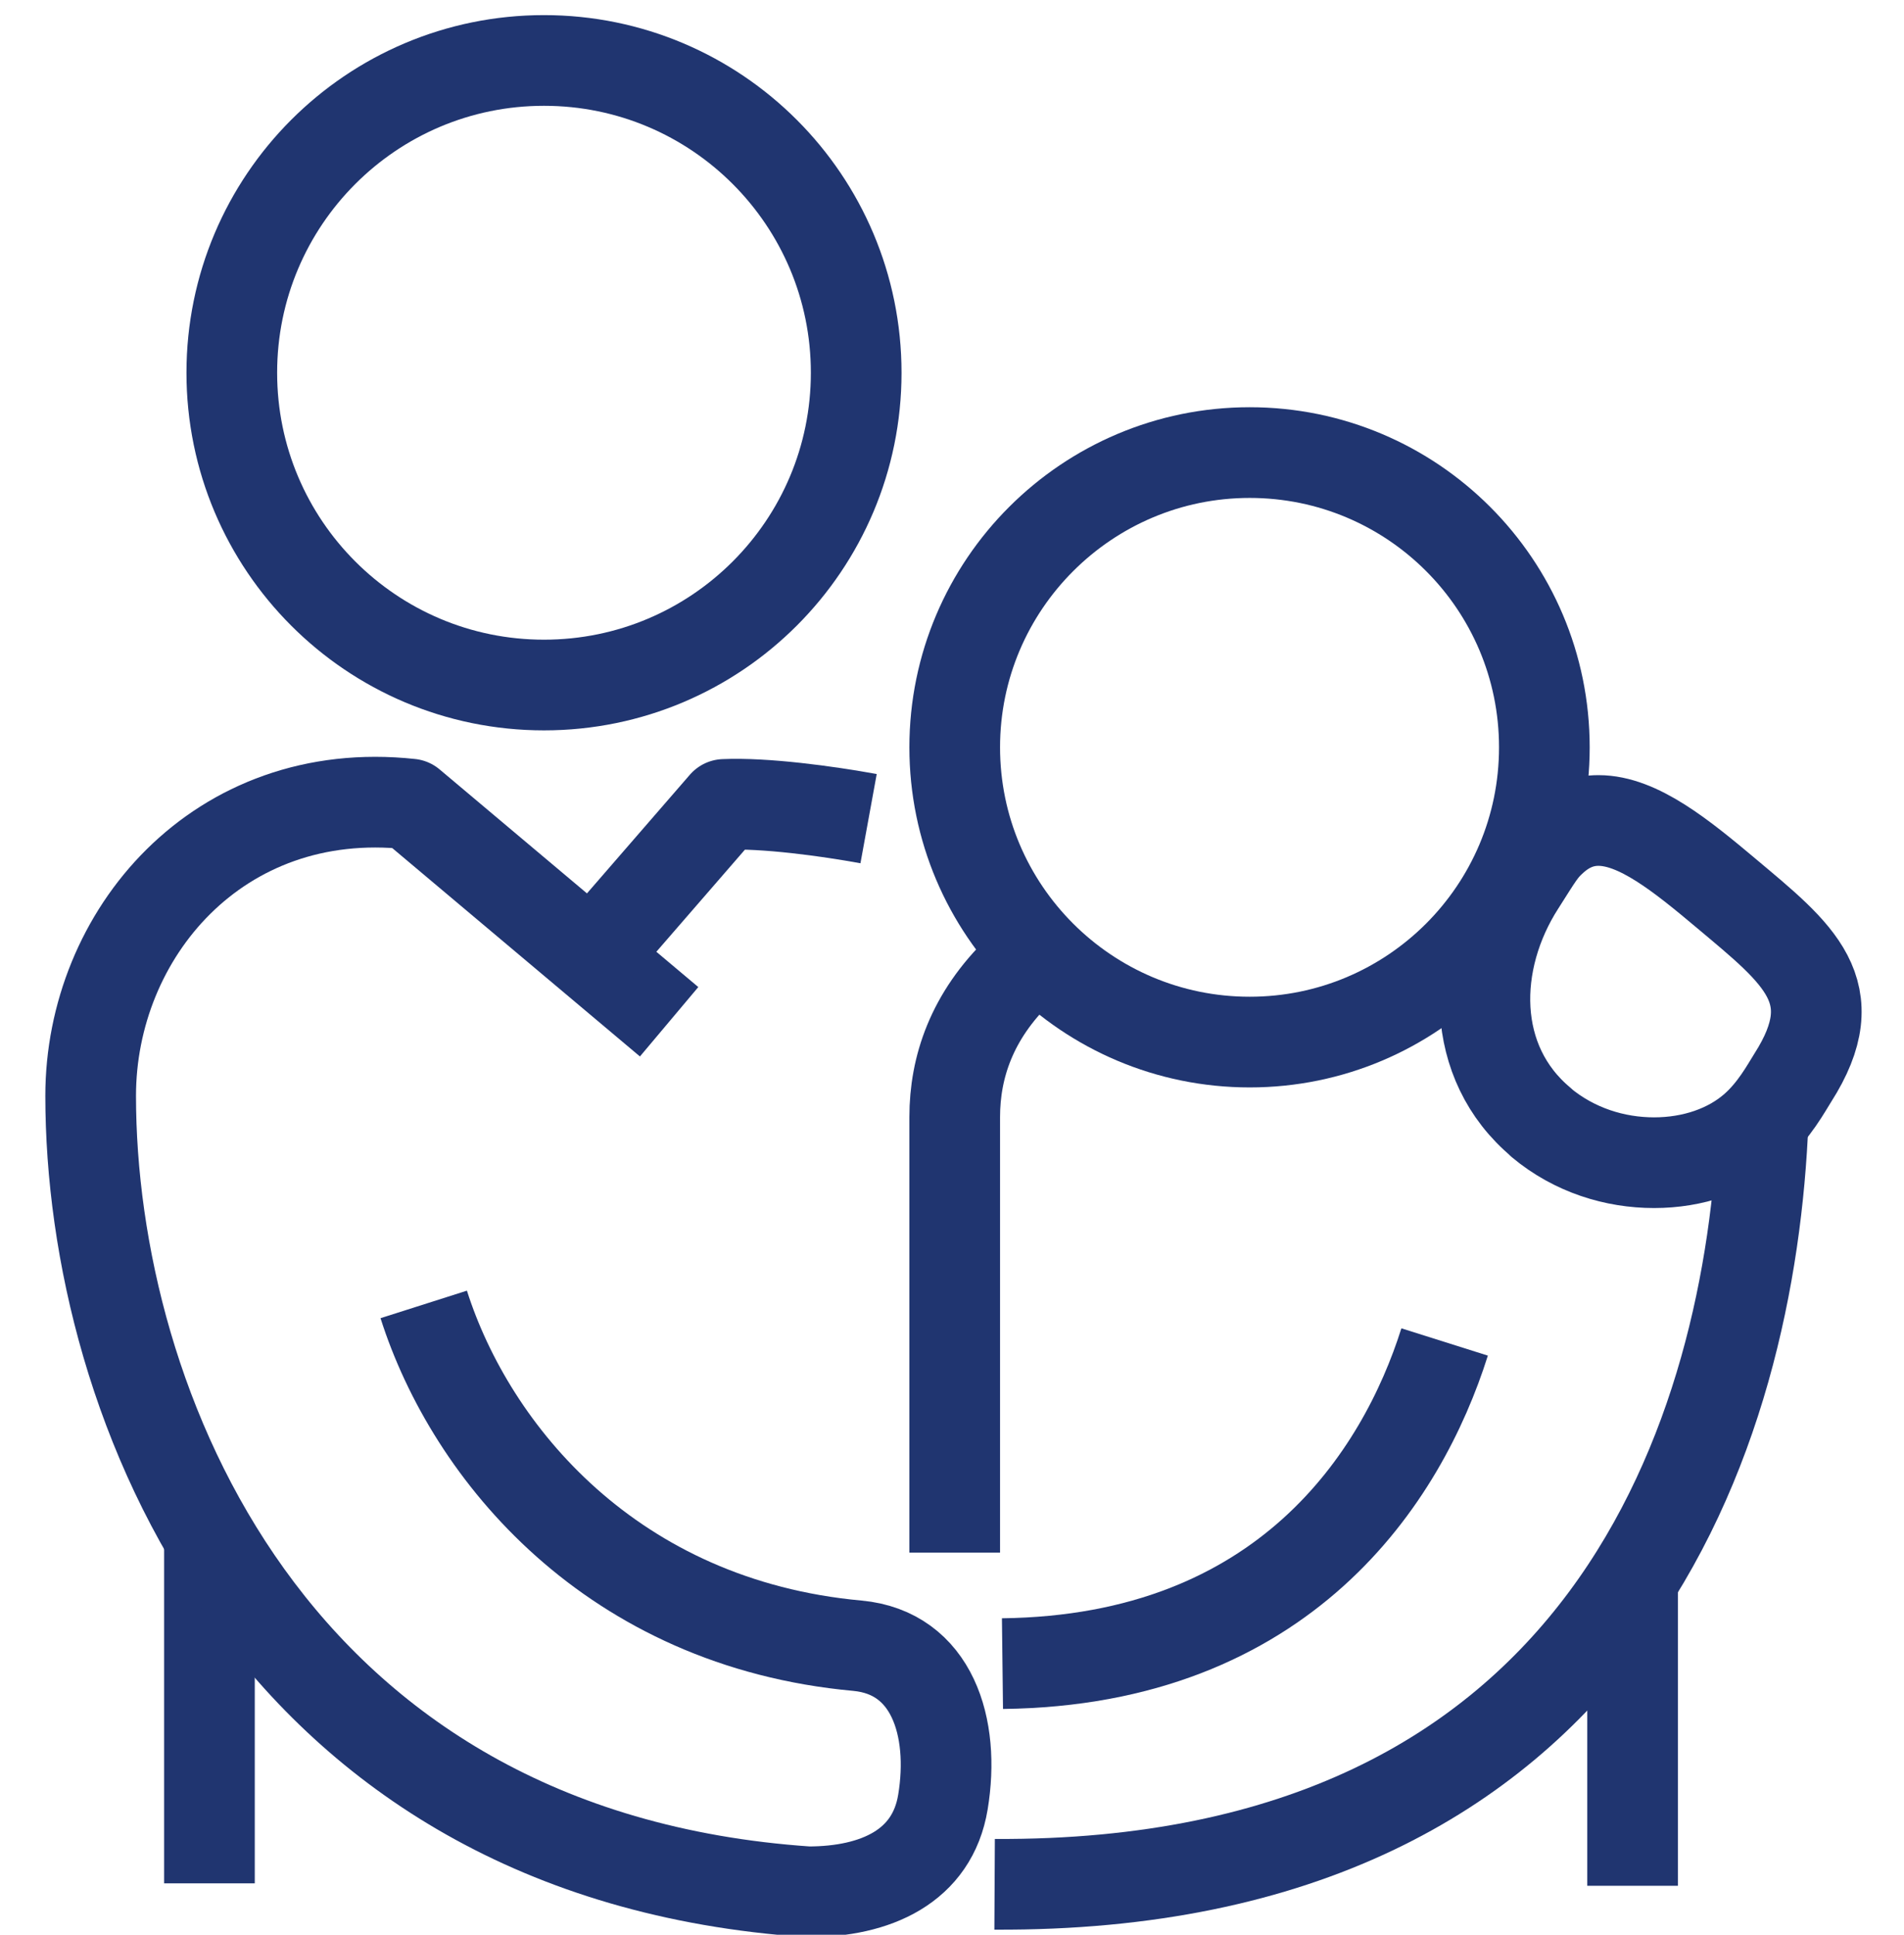 <svg width="63" height="64" viewBox="0 0 63 64" fill="none" xmlns="http://www.w3.org/2000/svg">
<g clip-path="url(#clip0_6317_6215)">
<path d="M54.02 62.38V52.24" stroke="#203570" stroke-width="3" stroke-linejoin="round"/>
<path d="M6.93 50.83V62.3" stroke="#203570" stroke-width="3" stroke-linejoin="round"/>
<path d="M33.73 32.09C32.15 33.61 31.59 35.31 31.59 36.95V51.36" stroke="#203570" stroke-width="3" stroke-linejoin="round"/>
<path d="M28.33 12.33C28.33 18.03 23.71 22.66 18 22.66C12.29 22.66 7.67 18.03 7.67 12.33C7.67 6.63 12.29 2 18 2C23.71 2 28.33 6.63 28.33 12.33Z" stroke="#203570" stroke-width="3" stroke-linejoin="round"/>
<path d="M50.99 37.131C52.09 38.051 53.44 38.461 54.73 38.461C56.02 38.461 57.21 38.051 58.05 37.311C58.7 36.741 59.1 36.001 59.32 35.651C61.14 32.801 59.5 31.551 57.13 29.561C55.63 28.301 54.2 27.141 52.89 27.141C52.37 27.141 51.87 27.321 51.39 27.751C51 28.101 50.9 28.301 50.3 29.241C48.66 31.791 48.62 35.151 51 37.131H50.99Z" stroke="#203570" stroke-width="3" stroke-linejoin="round"/>
<path d="M41.35 34.471C46.73 34.471 51.1 30.111 51.1 24.721C51.1 19.331 46.73 14.971 41.35 14.971C35.97 14.971 31.59 19.341 31.59 24.721C31.59 30.101 35.96 34.471 41.35 34.471Z" stroke="#203570" stroke-width="3" stroke-linejoin="round"/>
<path d="M32.91 62.331C53.3 62.441 57.94 47.231 58.34 37.051" stroke="#203570" stroke-width="3" stroke-linejoin="round"/>
<path d="M47.8 44.391C46.39 48.861 42.5 54.921 33.17 55.031" stroke="#203570" stroke-width="3" stroke-linejoin="round"/>
<path d="M22.14 33.799L13.58 26.599C7.22 25.909 3 30.909 3 36.249C3 46.419 8.92 61.369 26.74 62.579C28.98 62.579 30.85 61.739 31.2 59.609C31.61 57.129 30.84 54.669 28.37 54.439C20.26 53.699 15.59 48.079 14.02 43.149" stroke="#203570" stroke-width="3" stroke-linejoin="round"/>
<path d="M28.74 27.08C27.37 26.83 25.31 26.55 23.96 26.61L19.44 31.82" stroke="#203570" stroke-width="3" stroke-linejoin="round"/>
</g>
<defs>
<clipPath id="clip0_6317_6215">
<rect width="63" height="64" fill="white"/>
</clipPath>
</defs>
</svg>
